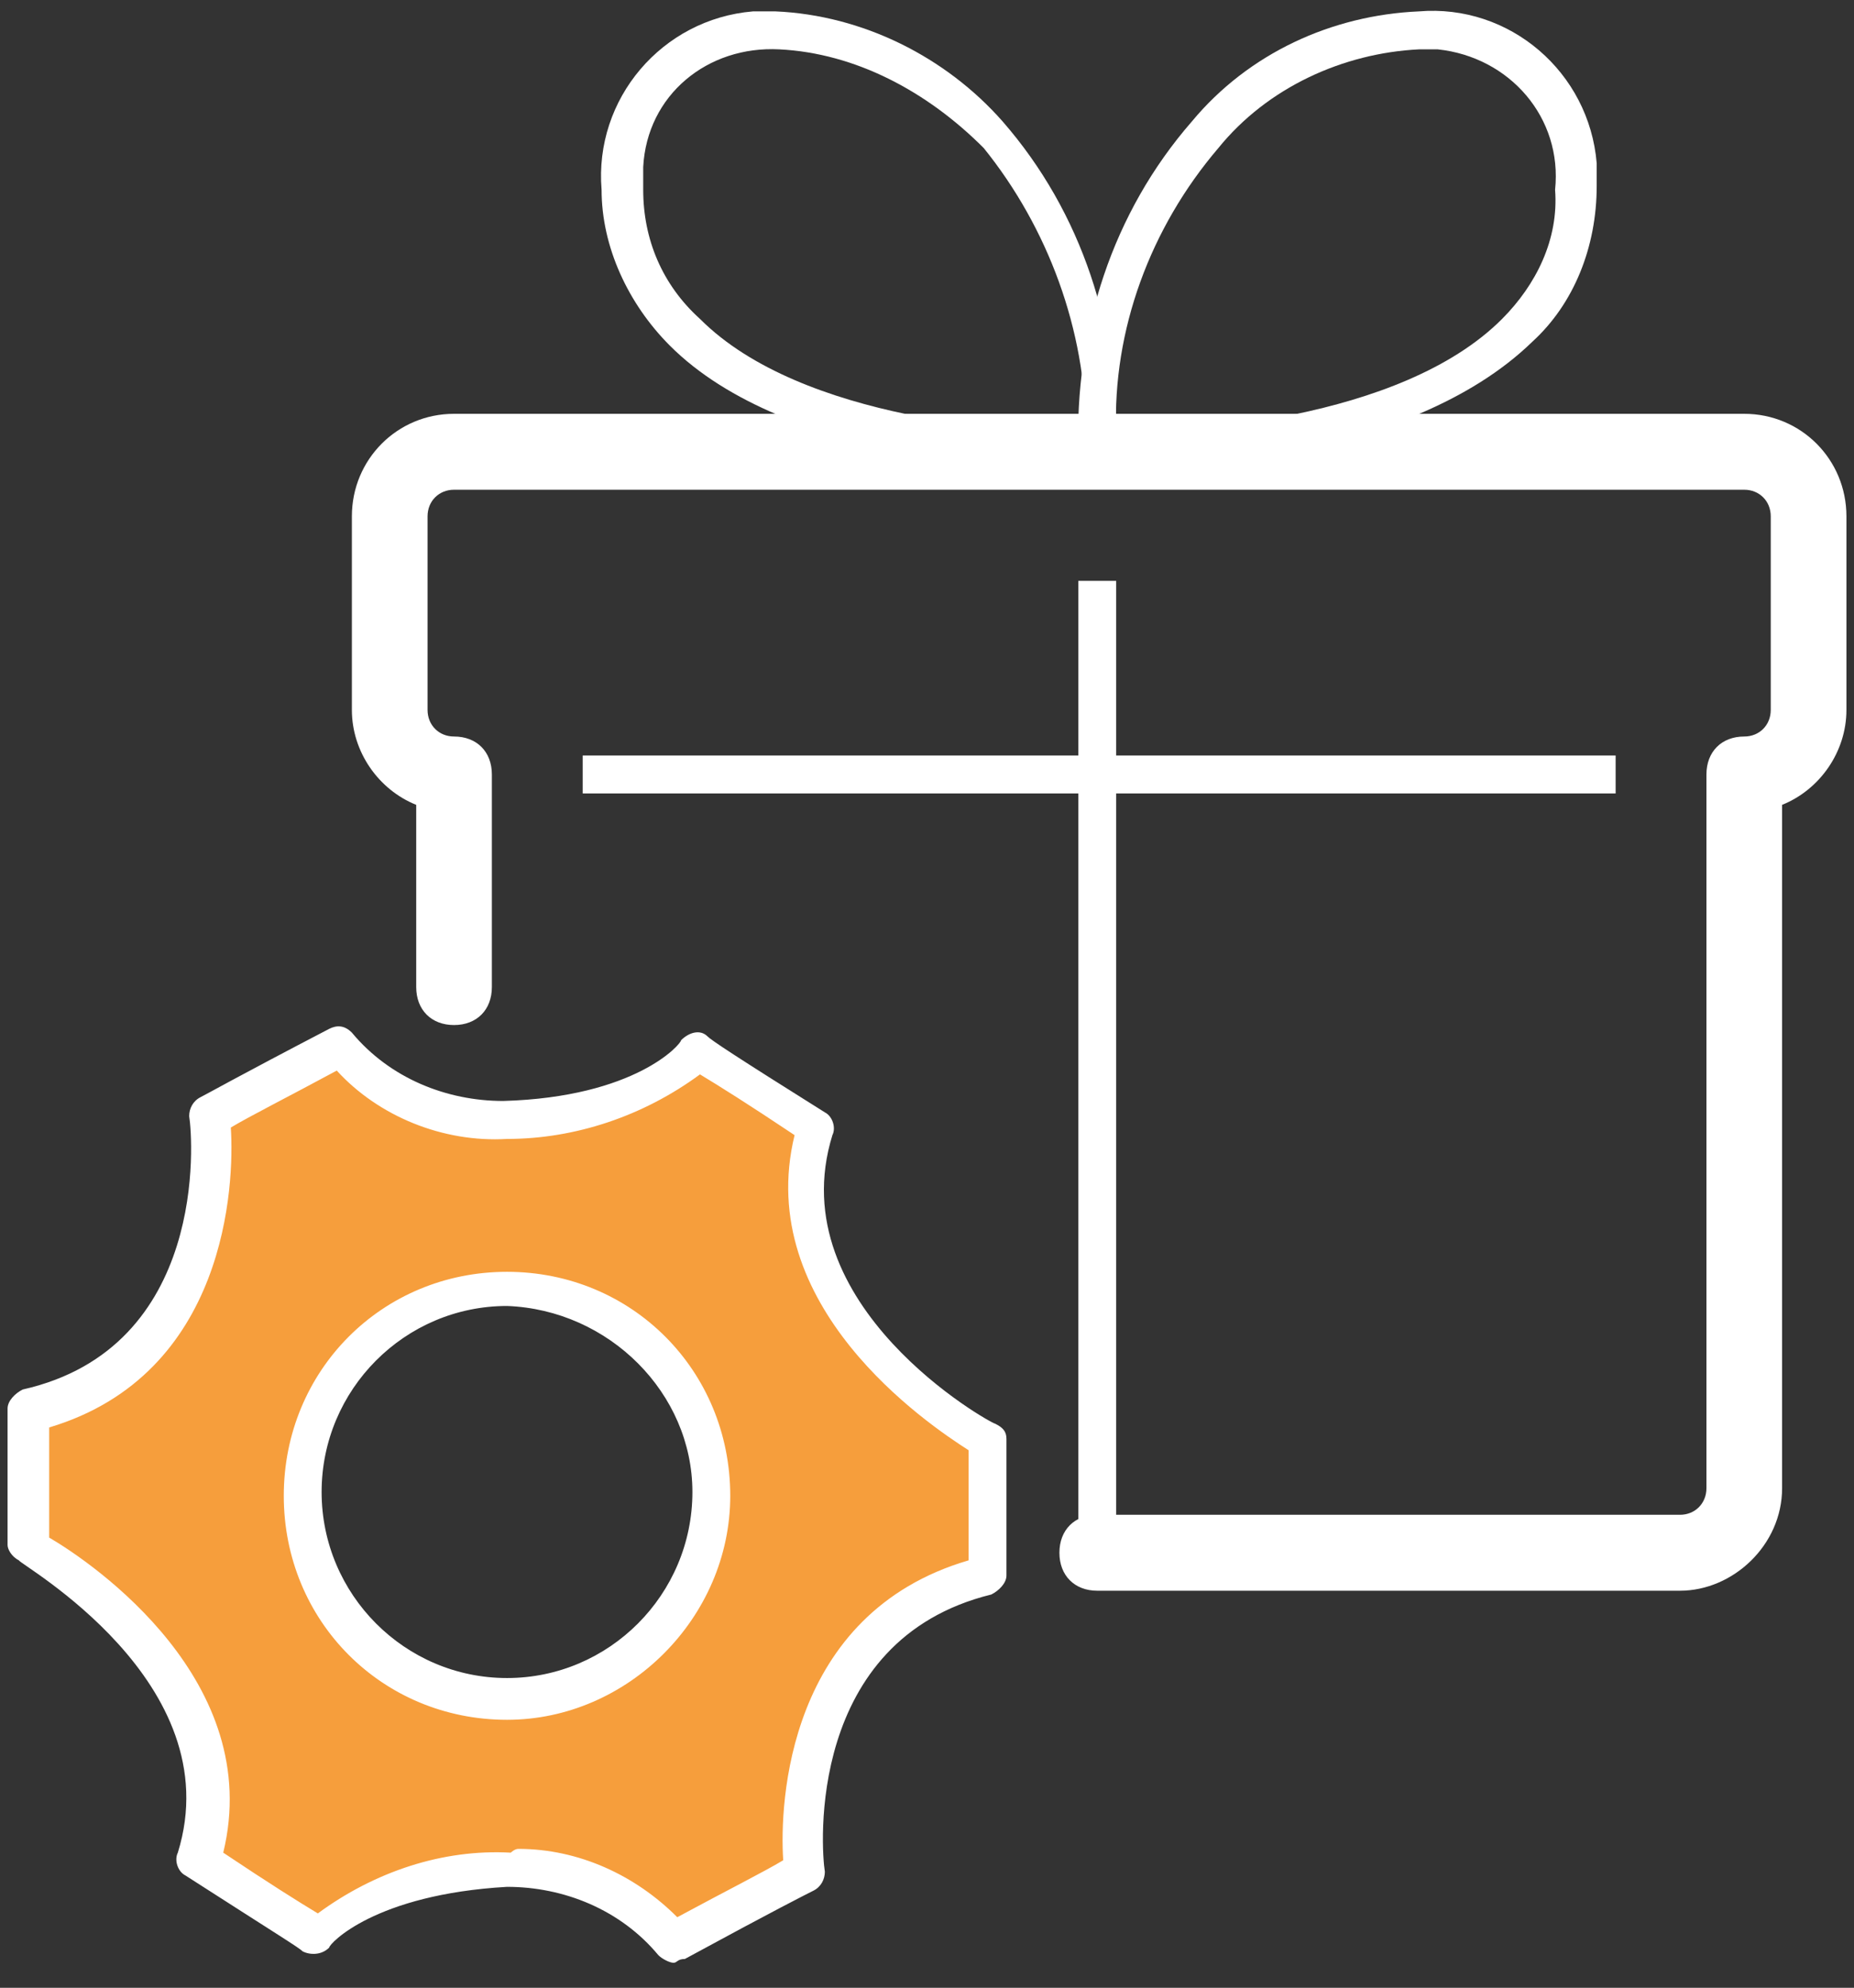 <svg width="83" height="89" viewBox="0 0 83 89" fill="none" xmlns="http://www.w3.org/2000/svg">
<rect x="0" y="0" width="83" height="89" fill="#333333" stroke="none"/>
<path d="M36.418 50.484C32.522 47.934 31.336 47.255 31.167 47.085C30.997 47.255 28.795 49.804 22.528 50.144C19.648 50.144 16.938 48.954 15.075 46.745C11.179 48.784 9.824 49.634 9.316 49.804C9.316 50.994 9.993 61.023 1.016 63.063V69.182C1.016 69.182 11.348 74.791 8.638 83.12C12.534 85.67 13.72 86.35 13.889 86.52C14.059 86.35 16.261 83.8 22.528 83.46C25.407 83.29 28.118 84.48 29.981 86.69C33.877 84.65 35.232 83.8 35.74 83.63C35.571 82.44 34.893 72.412 43.871 70.372V64.593C44.04 64.593 33.877 58.983 36.418 50.484ZM22.697 75.981C17.616 75.981 13.55 71.902 13.55 66.802C13.55 61.703 17.616 57.623 22.697 57.623C27.779 57.623 31.844 61.703 31.844 66.802C31.844 71.902 27.779 76.151 22.697 75.981C22.697 76.151 22.697 76.151 22.697 75.981Z" fill="#F69E3C"/>
<path d="M75.208 71.222H49.122C48.106 71.222 47.428 70.542 47.428 69.522C47.428 68.502 48.106 67.822 49.122 67.822H75.208C75.886 67.822 76.394 67.312 76.394 66.632V34.676C76.394 33.656 77.071 32.976 78.088 32.976C78.765 32.976 79.273 32.466 79.273 31.786V23.117C79.273 22.437 78.765 21.927 78.088 21.927H20.326C19.649 21.927 19.141 22.437 19.141 23.117V31.786C19.141 32.466 19.649 32.976 20.326 32.976C21.343 32.976 22.02 33.656 22.02 34.676V44.195C22.02 45.215 21.343 45.895 20.326 45.895C19.31 45.895 18.633 45.215 18.633 44.195V36.036C16.939 35.356 15.753 33.656 15.753 31.786V23.117C15.753 20.568 17.786 18.528 20.326 18.528H78.088C80.628 18.528 82.661 20.568 82.661 23.117V31.786C82.661 33.656 81.475 35.356 79.781 36.036V66.632C79.781 69.182 77.579 71.222 75.208 71.222Z" fill="white"/>
<path d="M72.329 33.826H26.086V35.526H72.329V33.826Z" fill="white"/>
<path d="M49.63 21.078H49.122C48.614 21.078 48.275 20.738 48.275 20.228C48.106 14.788 49.8 9.519 53.357 5.439C55.898 2.38 59.624 0.68 63.52 0.51C67.585 0.17 71.143 3.23 71.481 7.309C71.481 7.649 71.481 7.989 71.481 8.329C71.481 11.049 70.465 13.598 68.602 15.298C63.012 20.738 52.002 21.078 49.63 21.078ZM63.52 2.21C60.132 2.38 56.745 3.91 54.543 6.629C51.494 10.199 49.8 14.788 49.969 19.378C52.849 19.378 62.673 18.868 67.247 14.278C68.771 12.748 69.787 10.709 69.618 8.499C69.957 5.269 67.585 2.55 64.367 2.21C64.198 2.21 63.859 2.21 63.52 2.21Z" fill="white"/>
<path d="M48.783 21.078C46.412 21.078 35.232 20.738 29.981 15.468C28.118 13.598 26.932 11.049 26.932 8.499C26.593 4.42 29.642 0.85 33.708 0.51C34.046 0.51 34.385 0.51 34.724 0.51C38.62 0.68 42.346 2.55 44.887 5.439C48.444 9.519 50.138 14.788 49.969 20.228C49.969 20.738 49.63 21.078 49.122 21.078H48.783ZM34.893 2.21C31.675 2.04 28.965 4.25 28.795 7.479C28.795 7.819 28.795 8.159 28.795 8.499C28.795 10.709 29.642 12.749 31.336 14.278C35.91 18.868 45.734 19.378 48.614 19.378C48.614 14.788 46.92 10.199 44.04 6.629C41.499 4.08 38.281 2.38 34.893 2.21Z" fill="white"/>
<path d="M49.969 26.007H48.275V69.352H49.969V26.007Z" fill="white"/>
<path d="M30.151 87.88C29.982 87.88 29.643 87.71 29.474 87.54C27.78 85.5 25.239 84.48 22.698 84.48C16.77 84.82 14.737 87.03 14.737 87.2C14.398 87.54 13.89 87.54 13.551 87.37C13.382 87.2 12.535 86.69 8.3 83.97C7.961 83.8 7.792 83.29 7.961 82.95C10.333 75.301 0.847 70.032 0.847 69.862C0.508 69.692 0.339 69.352 0.339 69.182V63.062C0.339 62.723 0.678 62.383 1.016 62.213C9.316 60.343 8.639 50.994 8.469 49.974C8.469 49.634 8.639 49.294 8.978 49.124C9.316 48.954 10.502 48.274 14.737 46.065C15.076 45.895 15.414 45.895 15.753 46.234C17.447 48.274 19.988 49.294 22.529 49.294C28.457 49.124 30.49 46.745 30.49 46.575C30.829 46.234 31.337 46.065 31.676 46.404C31.845 46.575 32.861 47.254 36.927 49.804C37.265 49.974 37.435 50.484 37.265 50.824C34.894 58.473 44.38 63.742 44.549 63.742C44.888 63.912 45.057 64.082 45.057 64.422V70.542C45.057 70.882 44.718 71.222 44.38 71.391C36.08 73.431 36.757 82.78 36.927 83.8C36.927 84.14 36.757 84.48 36.419 84.65C36.08 84.82 34.725 85.5 30.659 87.71C30.32 87.71 30.32 87.88 30.151 87.88ZM23.206 82.78C25.916 82.78 28.457 83.97 30.32 85.84C32.523 84.65 34.216 83.8 35.063 83.29C34.894 80.74 35.233 72.241 43.363 69.862V64.932C41.5 63.742 33.708 58.473 35.572 50.824C33.539 49.464 32.184 48.614 31.337 48.104C28.796 49.974 25.747 50.994 22.698 50.994C19.819 51.164 16.939 49.974 15.076 47.934C12.874 49.124 11.18 49.974 10.333 50.484C10.502 53.034 10.163 61.533 2.202 63.912V68.842C4.235 70.032 11.857 75.301 9.994 82.95C12.027 84.31 13.382 85.16 14.229 85.67C16.77 83.8 19.819 82.78 22.867 82.95C22.867 82.95 23.037 82.78 23.206 82.78ZM22.698 77.001C17.108 77.001 12.704 72.581 12.704 66.972C12.704 61.363 17.108 56.943 22.698 56.943C28.288 56.943 32.692 61.363 32.692 66.972C32.692 72.411 28.119 77.001 22.698 77.001ZM22.698 58.473C18.125 58.473 14.398 62.213 14.398 66.802C14.398 71.391 18.125 75.131 22.698 75.131C27.271 75.131 30.998 71.391 30.998 66.802C30.998 62.383 27.271 58.643 22.698 58.473Z" fill="white"/>
</svg>
